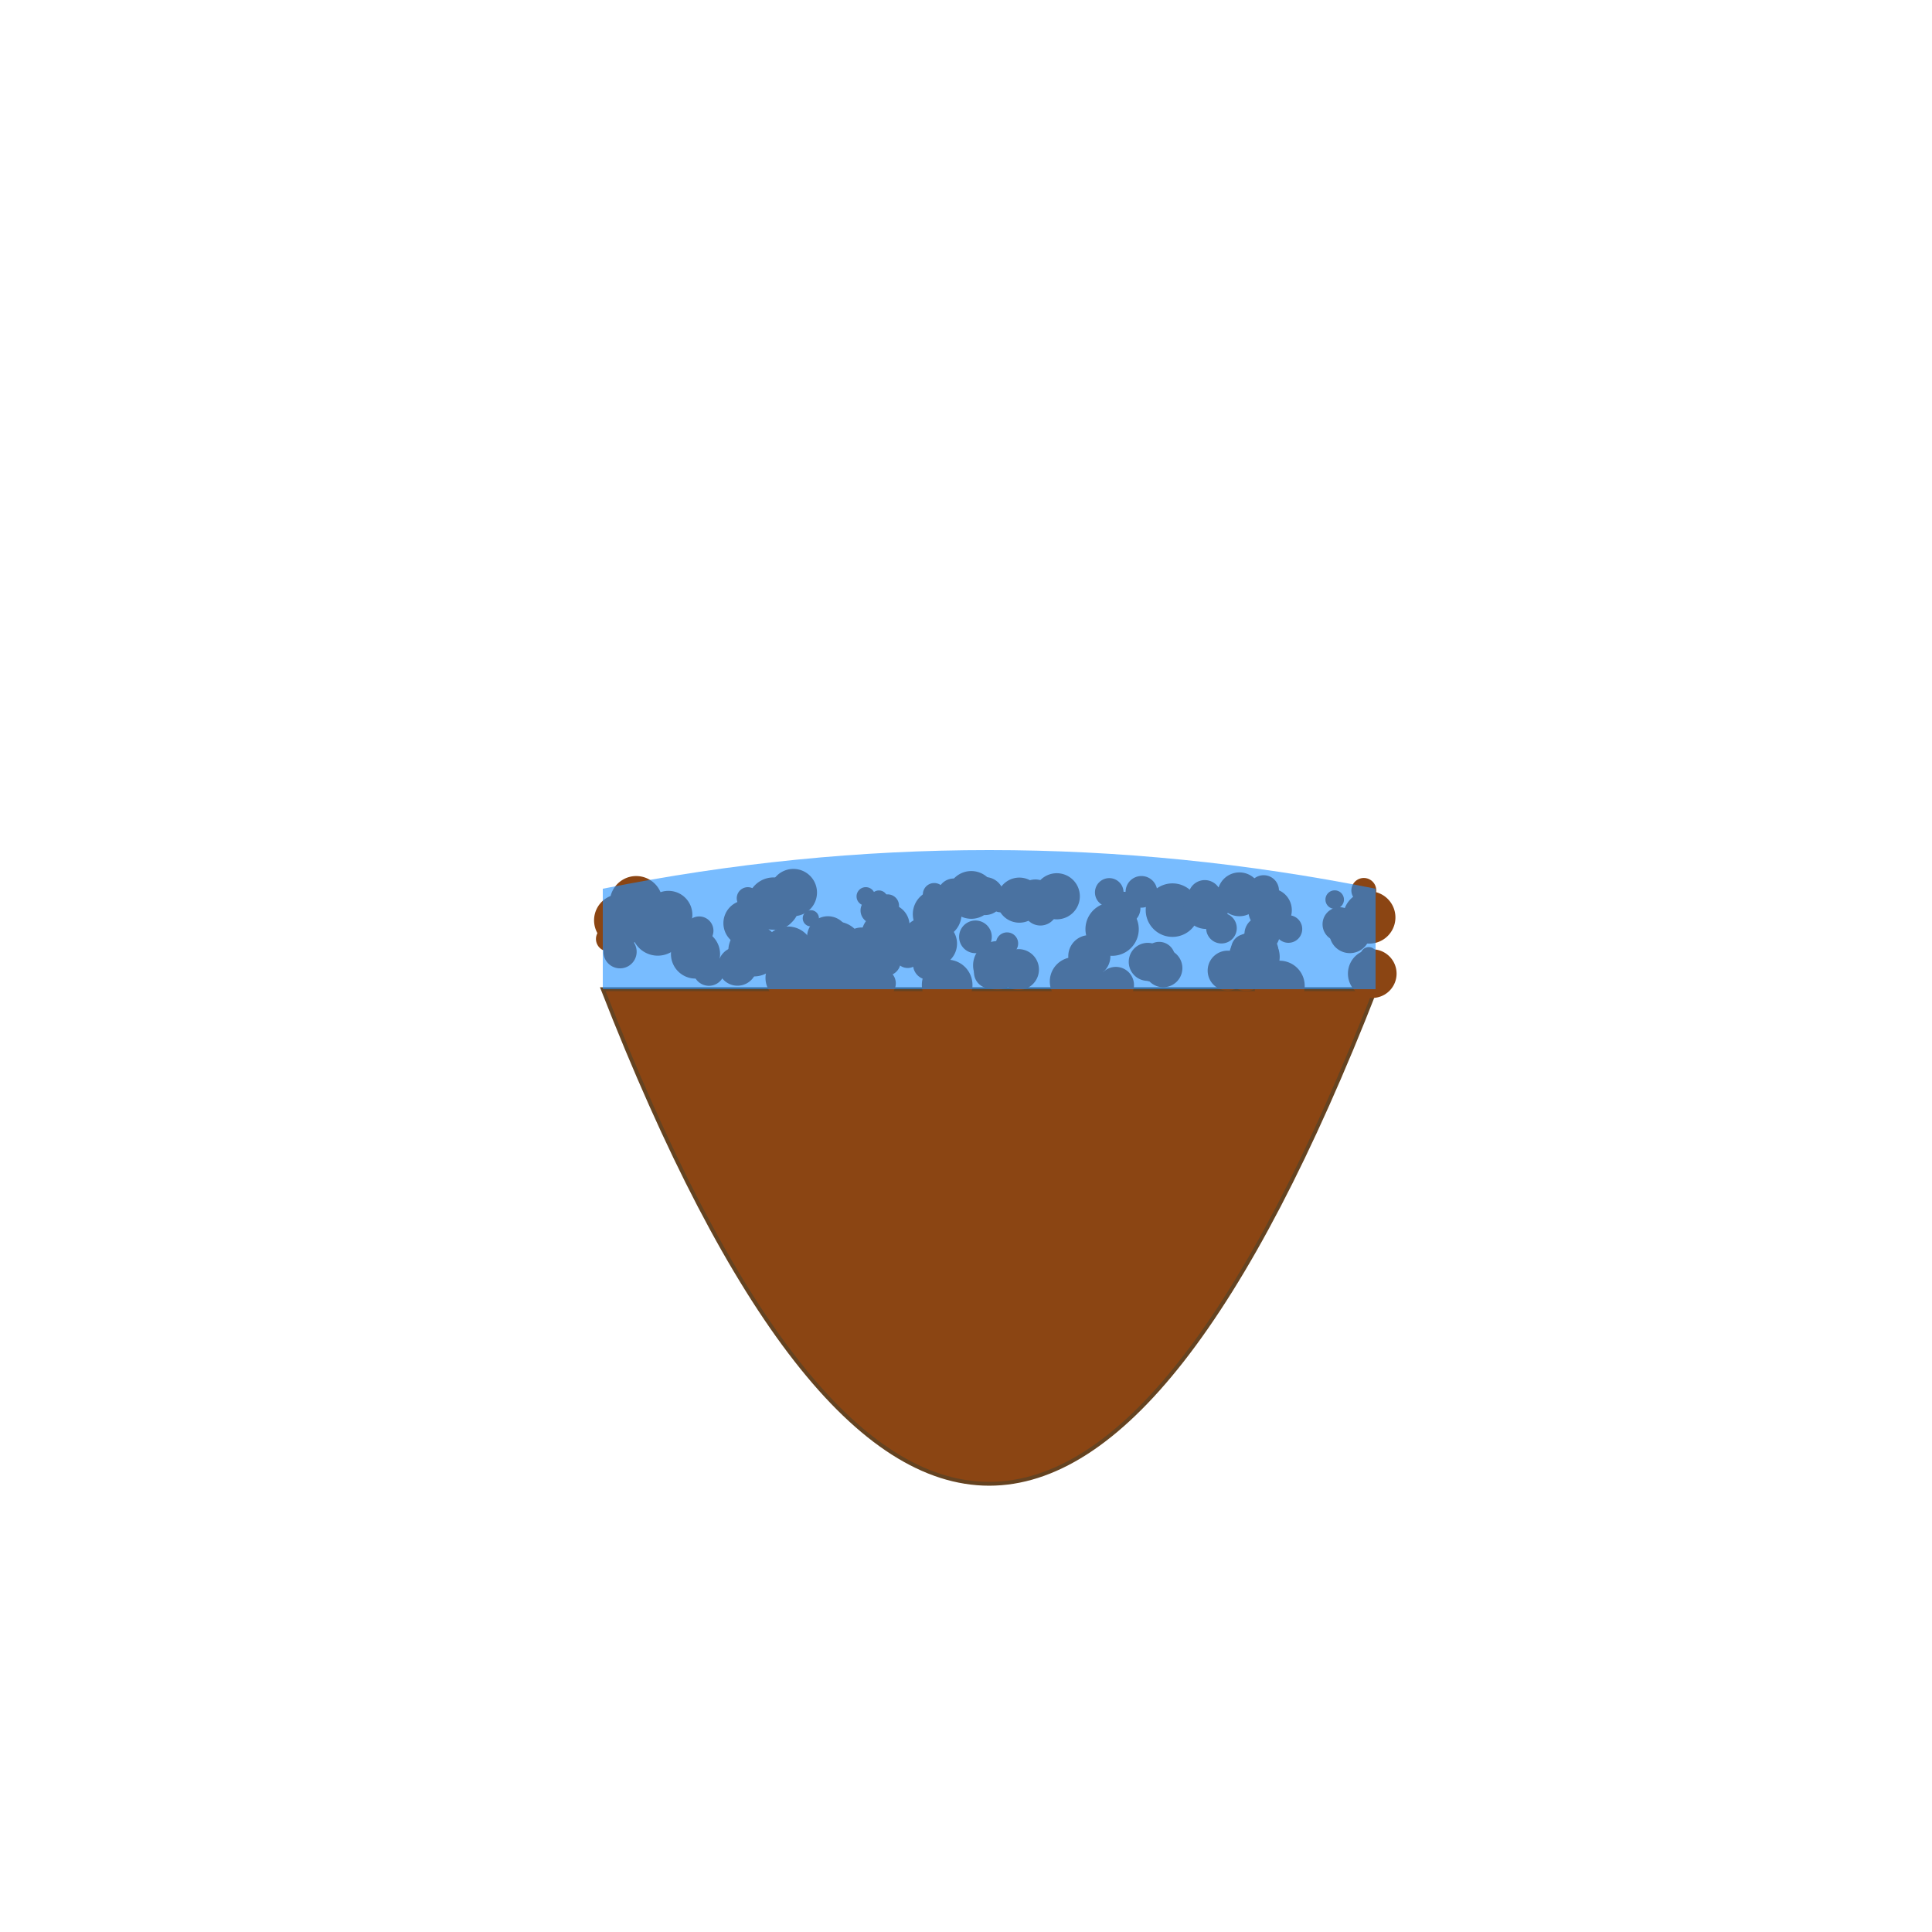 <!--

Generated by DrawGPT.
Free, open source, AI generated images in SVG, PNG, and HTML Canvas format.
https://drawgpt.ai

Created: 2024-01-20T07:23:14.484Z
Link: https://drawgpt.ai/prompt/155692/

-->
<svg xmlns="http://www.w3.org/2000/svg" xmlns:xlink="http://www.w3.org/1999/xlink" width="500" height="500"><defs/><g><path fill="#8B4513" stroke="#654321" paint-order="fill stroke markers" d=" M 156 256 Q 256 512 356 256 Z" stroke-miterlimit="10" stroke-dasharray=""/><path fill="#8B4513" stroke="none" paint-order="stroke fill markers" d=" M 251.677 254.914 A 6.551 6.551 0 1 1 251.677 254.907"/><path fill="#8B4513" stroke="none" paint-order="stroke fill markers" d=" M 177.065 240.494 A 6.836 6.836 0 1 1 177.065 240.487"/><path fill="#8B4513" stroke="none" paint-order="stroke fill markers" d=" M 347.814 232.818 A 2.395 2.395 0 1 1 347.814 232.816"/><path fill="#8B4513" stroke="none" paint-order="stroke fill markers" d=" M 187.55 251.04 A 4.085 4.085 0 1 1 187.55 251.036"/><path fill="#8B4513" stroke="none" paint-order="stroke fill markers" d=" M 235.136 242.004 A 6.101 6.101 0 1 1 235.136 241.998"/><path fill="#8B4513" stroke="none" paint-order="stroke fill markers" d=" M 247.68 244.218 A 5.898 5.898 0 1 1 247.68 244.212"/><path fill="#8B4513" stroke="none" paint-order="stroke fill markers" d=" M 164.765 246.309 A 4.302 4.302 0 1 1 164.765 246.304"/><path fill="#8B4513" stroke="none" paint-order="stroke fill markers" d=" M 195.889 250.073 A 5.03 5.03 0 1 1 195.889 250.068"/><path fill="#8B4513" stroke="none" paint-order="stroke fill markers" d=" M 208.647 246.085 A 2.2 2.2 0 1 1 208.647 246.083"/><path fill="#8B4513" stroke="none" paint-order="stroke fill markers" d=" M 215.975 254.322 A 5.76 5.76 0 1 1 215.975 254.317"/><path fill="#8B4513" stroke="none" paint-order="stroke fill markers" d=" M 261.442 233.52 A 2.577 2.577 0 1 1 261.442 233.517"/><path fill="#8B4513" stroke="none" paint-order="stroke fill markers" d=" M 287.987 254.49 A 2.952 2.952 0 1 1 287.987 254.487"/><path fill="#8B4513" stroke="none" paint-order="stroke fill markers" d=" M 233.108 248.772 A 3.788 3.788 0 1 1 233.108 248.768"/><path fill="#8B4513" stroke="none" paint-order="stroke fill markers" d=" M 248.841 236.582 A 6.301 6.301 0 1 1 248.841 236.576"/><path fill="#8B4513" stroke="none" paint-order="stroke fill markers" d=" M 331.185 247.635 A 6.551 6.551 0 1 1 331.185 247.629"/><path fill="#8B4513" stroke="none" paint-order="stroke fill markers" d=" M 205.168 237.262 A 2.681 2.681 0 1 1 205.168 237.26"/><path fill="#8B4513" stroke="none" paint-order="stroke fill markers" d=" M 260.391 251.647 A 4.162 4.162 0 1 1 260.391 251.643"/><path fill="#8B4513" stroke="none" paint-order="stroke fill markers" d=" M 251.11 231.622 A 4.263 4.263 0 1 1 251.11 231.618"/><path fill="#8B4513" stroke="none" paint-order="stroke fill markers" d=" M 301.598 250.554 A 3.485 3.485 0 1 1 301.598 250.55"/><path fill="#8B4513" stroke="none" paint-order="stroke fill markers" d=" M 231.834 254.493 A 3.732 3.732 0 1 1 231.834 254.49"/><path fill="#8B4513" stroke="none" paint-order="stroke fill markers" d=" M 322.862 251.197 A 5.16 5.16 0 1 1 322.862 251.192"/><path fill="#8B4513" stroke="none" paint-order="stroke fill markers" d=" M 296.816 230.149 A 2.387 2.387 0 1 1 296.816 230.146"/><path fill="#8B4513" stroke="none" paint-order="stroke fill markers" d=" M 214.215 254.971 A 2.947 2.947 0 1 1 214.215 254.968"/><path fill="#8B4513" stroke="none" paint-order="stroke fill markers" d=" M 331.211 241.714 A 4.571 4.571 0 1 1 331.211 241.709"/><path fill="#8B4513" stroke="none" paint-order="stroke fill markers" d=" M 273.691 235.088 A 4.437 4.437 0 1 1 273.691 235.084"/><path fill="#8B4513" stroke="none" paint-order="stroke fill markers" d=" M 210.49 253.086 A 6.19 6.19 0 1 1 210.49 253.08"/><path fill="#8B4513" stroke="none" paint-order="stroke fill markers" d=" M 179.181 236.748 A 6.192 6.192 0 1 1 179.181 236.742"/><path fill="#8B4513" stroke="none" paint-order="stroke fill markers" d=" M 310.358 235.546 A 6.923 6.923 0 1 1 310.358 235.539"/><path fill="#8B4513" stroke="none" paint-order="stroke fill markers" d=" M 320.073 240.21 A 3.96 3.96 0 1 1 320.073 240.206"/><path fill="#8B4513" stroke="none" paint-order="stroke fill markers" d=" M 304.092 247.858 A 4.099 4.099 0 1 1 304.092 247.854"/><path fill="#8B4513" stroke="none" paint-order="stroke fill markers" d=" M 264.383 249.84 A 6.273 6.273 0 1 1 264.383 249.834"/><path fill="#8B4513" stroke="none" paint-order="stroke fill markers" d=" M 356.173 230.442 A 3.22 3.22 0 1 1 356.173 230.438"/><path fill="#8B4513" stroke="none" paint-order="stroke fill markers" d=" M 361.135 237.436 A 6.772 6.772 0 1 1 361.135 237.429"/><path fill="#8B4513" stroke="none" paint-order="stroke fill markers" d=" M 305.999 250.548 A 4.952 4.952 0 1 1 305.999 250.543"/><path fill="#8B4513" stroke="none" paint-order="stroke fill markers" d=" M 317.902 238.709 A 2.085 2.085 0 1 1 317.902 238.706"/><path fill="#8B4513" stroke="none" paint-order="stroke fill markers" d=" M 181.402 247.16 A 2.392 2.392 0 1 1 181.402 247.158"/><path fill="#8B4513" stroke="none" paint-order="stroke fill markers" d=" M 211.941 237.656 A 2.096 2.096 0 1 1 211.941 237.654"/><path fill="#8B4513" stroke="none" paint-order="stroke fill markers" d=" M 226.46 231.989 A 2.392 2.392 0 1 1 226.46 231.987"/><path fill="#8B4513" stroke="none" paint-order="stroke fill markers" d=" M 235.397 239.536 A 5.626 5.626 0 1 1 235.397 239.531"/><path fill="#8B4513" stroke="none" paint-order="stroke fill markers" d=" M 206.956 233.849 A 6.766 6.766 0 1 1 206.956 233.843"/><path fill="#8B4513" stroke="none" paint-order="stroke fill markers" d=" M 317.985 234.577 A 5.841 5.841 0 1 1 317.985 234.571"/><path fill="#8B4513" stroke="none" paint-order="stroke fill markers" d=" M 238.315 247.115 A 3.402 3.402 0 1 1 238.315 247.111"/><path fill="#8B4513" stroke="none" paint-order="stroke fill markers" d=" M 293.476 254.931 A 4.697 4.697 0 1 1 293.476 254.926"/><path fill="#8B4513" stroke="none" paint-order="stroke fill markers" d=" M 334.32 235.554 A 5.634 5.634 0 1 1 334.32 235.548"/><path fill="#8B4513" stroke="none" paint-order="stroke fill markers" d=" M 257.543 231.609 A 6.177 6.177 0 1 1 257.543 231.603"/><path fill="#8B4513" stroke="none" paint-order="stroke fill markers" d=" M 330.992 230.464 A 3.957 3.957 0 1 1 330.992 230.46"/><path fill="#8B4513" stroke="none" paint-order="stroke fill markers" d=" M 267.285 250.813 A 4.214 4.214 0 1 1 267.285 250.809"/><path fill="#8B4513" stroke="none" paint-order="stroke fill markers" d=" M 263.495 244.171 A 2.869 2.869 0 1 1 263.495 244.168"/><path fill="#8B4513" stroke="none" paint-order="stroke fill markers" d=" M 160.635 243.005 A 3.199 3.199 0 1 1 160.635 243.002"/><path fill="#8B4513" stroke="none" paint-order="stroke fill markers" d=" M 186.351 246.905 A 6.355 6.355 0 1 1 186.351 246.899"/><path fill="#8B4513" stroke="none" paint-order="stroke fill markers" d=" M 256.672 242.46 A 4.227 4.227 0 1 1 256.672 242.455"/><path fill="#8B4513" stroke="none" paint-order="stroke fill markers" d=" M 326.429 231.451 A 5.668 5.668 0 1 1 326.429 231.446"/><path fill="#8B4513" stroke="none" paint-order="stroke fill markers" d=" M 301.958 248.933 A 4.92 4.92 0 1 1 301.958 248.928"/><path fill="#8B4513" stroke="none" paint-order="stroke fill markers" d=" M 259.733 232.385 A 2.447 2.447 0 1 1 259.733 232.382"/><path fill="#8B4513" stroke="none" paint-order="stroke fill markers" d=" M 284.274 254.007 A 6.292 6.292 0 1 1 284.274 254.001"/><path fill="#8B4513" stroke="none" paint-order="stroke fill markers" d=" M 316.079 232.057 A 4.283 4.283 0 1 1 316.079 232.052"/><path fill="#8B4513" stroke="none" paint-order="stroke fill markers" d=" M 259.833 231.907 A 4.919 4.919 0 1 1 259.833 231.902"/><path fill="#8B4513" stroke="none" paint-order="stroke fill markers" d=" M 201.82 246.035 A 6.662 6.662 0 1 1 201.82 246.029"/><path fill="#8B4513" stroke="none" paint-order="stroke fill markers" d=" M 167.296 238.183 A 6.776 6.776 0 1 1 167.296 238.176"/><path fill="#8B4513" stroke="none" paint-order="stroke fill markers" d=" M 217.683 250.927 A 6.258 6.258 0 1 1 217.683 250.921"/><path fill="#8B4513" stroke="none" paint-order="stroke fill markers" d=" M 244.712 231.467 A 2.937 2.937 0 1 1 244.712 231.464"/><path fill="#8B4513" stroke="none" paint-order="stroke fill markers" d=" M 279.465 231.96 A 5.967 5.967 0 1 1 279.465 231.954"/><path fill="#8B4513" stroke="none" paint-order="stroke fill markers" d=" M 299.492 230.812 A 4.094 4.094 0 1 1 299.492 230.808"/><path fill="#8B4513" stroke="none" paint-order="stroke fill markers" d=" M 210.565 246.437 A 6.648 6.648 0 1 1 210.565 246.431"/><path fill="#8B4513" stroke="none" paint-order="stroke fill markers" d=" M 248.761 255.526 A 4.932 4.932 0 1 1 248.761 255.521"/><path fill="#8B4513" stroke="none" paint-order="stroke fill markers" d=" M 229.521 235.632 A 3.406 3.406 0 1 1 229.521 235.628"/><path fill="#8B4513" stroke="none" paint-order="stroke fill markers" d=" M 259.369 249.054 A 2.083 2.083 0 1 1 259.369 249.052"/><path fill="#8B4513" stroke="none" paint-order="stroke fill markers" d=" M 228.347 245.4 A 5.36 5.36 0 1 1 228.347 245.395"/><path fill="#8B4513" stroke="none" paint-order="stroke fill markers" d=" M 332.928 238.367 A 3.573 3.573 0 1 1 332.928 238.363"/><path fill="#8B4513" stroke="none" paint-order="stroke fill markers" d=" M 178.318 237.896 A 6.728 6.728 0 1 1 178.318 237.889"/><path fill="#8B4513" stroke="none" paint-order="stroke fill markers" d=" M 356.344 247.216 A 2.111 2.111 0 1 1 356.344 247.214"/><path fill="#8B4513" stroke="none" paint-order="stroke fill markers" d=" M 244.236 249.591 A 3.971 3.971 0 1 1 244.236 249.587"/><path fill="#8B4513" stroke="none" paint-order="stroke fill markers" d=" M 196.405 232.471 A 2.867 2.867 0 1 1 196.405 232.469"/><path fill="#8B4513" stroke="none" paint-order="stroke fill markers" d=" M 232.667 234.399 A 2.935 2.935 0 1 1 232.667 234.396"/><path fill="#8B4513" stroke="none" paint-order="stroke fill markers" d=" M 327.608 251.351 A 5.115 5.115 0 1 1 327.608 251.346"/><path fill="#8B4513" stroke="none" paint-order="stroke fill markers" d=" M 290.777 230.961 A 3.701 3.701 0 1 1 290.777 230.957"/><path fill="#8B4513" stroke="none" paint-order="stroke fill markers" d=" M 287.37 247.464 A 5.451 5.451 0 1 1 287.37 247.459"/><path fill="#8B4513" stroke="none" paint-order="stroke fill markers" d=" M 337.014 240.427 A 3.57 3.57 0 1 1 337.014 240.424"/><path fill="#8B4513" stroke="none" paint-order="stroke fill markers" d=" M 354.646 241.372 A 5.3 5.3 0 1 1 354.646 241.367"/><path fill="#8B4513" stroke="none" paint-order="stroke fill markers" d=" M 268.88 250.923 A 5.286 5.286 0 1 1 268.88 250.918"/><path fill="#8B4513" stroke="none" paint-order="stroke fill markers" d=" M 171.481 233.555 A 6.83 6.83 0 1 1 171.481 233.548"/><path fill="#8B4513" stroke="none" paint-order="stroke fill markers" d=" M 200.324 247.347 A 5.021 5.021 0 1 1 200.324 247.342"/><path fill="#8B4513" stroke="none" paint-order="stroke fill markers" d=" M 228.584 254.744 A 6.837 6.837 0 1 1 228.584 254.737"/><path fill="#8B4513" stroke="none" paint-order="stroke fill markers" d=" M 243.265 249.265 A 2.512 2.512 0 1 1 243.265 249.263"/><path fill="#8B4513" stroke="none" paint-order="stroke fill markers" d=" M 269.641 232.96 A 5.834 5.834 0 1 1 269.641 232.954"/><path fill="#8B4513" stroke="none" paint-order="stroke fill markers" d=" M 211.437 230.995 A 6.114 6.114 0 1 1 211.437 230.989"/><path fill="#8B4513" stroke="none" paint-order="stroke fill markers" d=" M 199.132 238.927 A 5.957 5.957 0 1 1 199.132 238.921"/><path fill="#8B4513" stroke="none" paint-order="stroke fill markers" d=" M 295.143 235.037 A 4.241 4.241 0 1 1 295.143 235.033"/><path fill="#8B4513" stroke="none" paint-order="stroke fill markers" d=" M 294.711 240.47 A 6.899 6.899 0 1 1 294.711 240.463"/><path fill="#8B4513" stroke="none" paint-order="stroke fill markers" d=" M 337.655 255.138 A 6.504 6.504 0 1 1 337.655 255.132"/><path fill="#8B4513" stroke="none" paint-order="stroke fill markers" d=" M 229.74 232.721 A 2.272 2.272 0 1 1 229.74 232.719"/><path fill="#8B4513" stroke="none" paint-order="stroke fill markers" d=" M 243.505 242.492 A 4.837 4.837 0 1 1 243.505 242.488"/><path fill="#8B4513" stroke="none" paint-order="stroke fill markers" d=" M 326.21 245.538 A 3.789 3.789 0 1 1 326.21 245.534"/><path fill="#8B4513" stroke="none" paint-order="stroke fill markers" d=" M 223.329 245.402 A 6.894 6.894 0 1 1 223.329 245.395"/><path fill="#8B4513" stroke="none" paint-order="stroke fill markers" d=" M 361.434 251.977 A 6.294 6.294 0 1 1 361.434 251.97"/><path fill="#8B4513" stroke="none" paint-order="stroke fill markers" d=" M 351.096 239.203 A 4.41 4.41 0 1 1 351.096 239.198"/><path fill="#8B4513" stroke="none" paint-order="stroke fill markers" d=" M 184.639 240.869 A 3.69 3.69 0 1 1 184.639 240.865"/><path fill="#8B4513" stroke="none" paint-order="stroke fill markers" d=" M 219.661 242.527 A 5.398 5.398 0 1 1 219.661 242.522"/><path fill="#8B4513" stroke="none" paint-order="stroke fill markers" d=" M 272.894 232.552 A 4.945 4.945 0 1 1 272.894 232.547"/><path fill="#8B4513" stroke="none" paint-order="stroke fill markers" d=" M 330.849 246.157 A 5.084 5.084 0 1 1 330.849 246.152"/><path fill="rgb(30,144,255)" stroke="none" paint-order="stroke fill markers" d=" M 156 230 Q 256 210 356 230 L 356 256 L 156 256 Z" fill-opacity="0.6"/></g></svg>